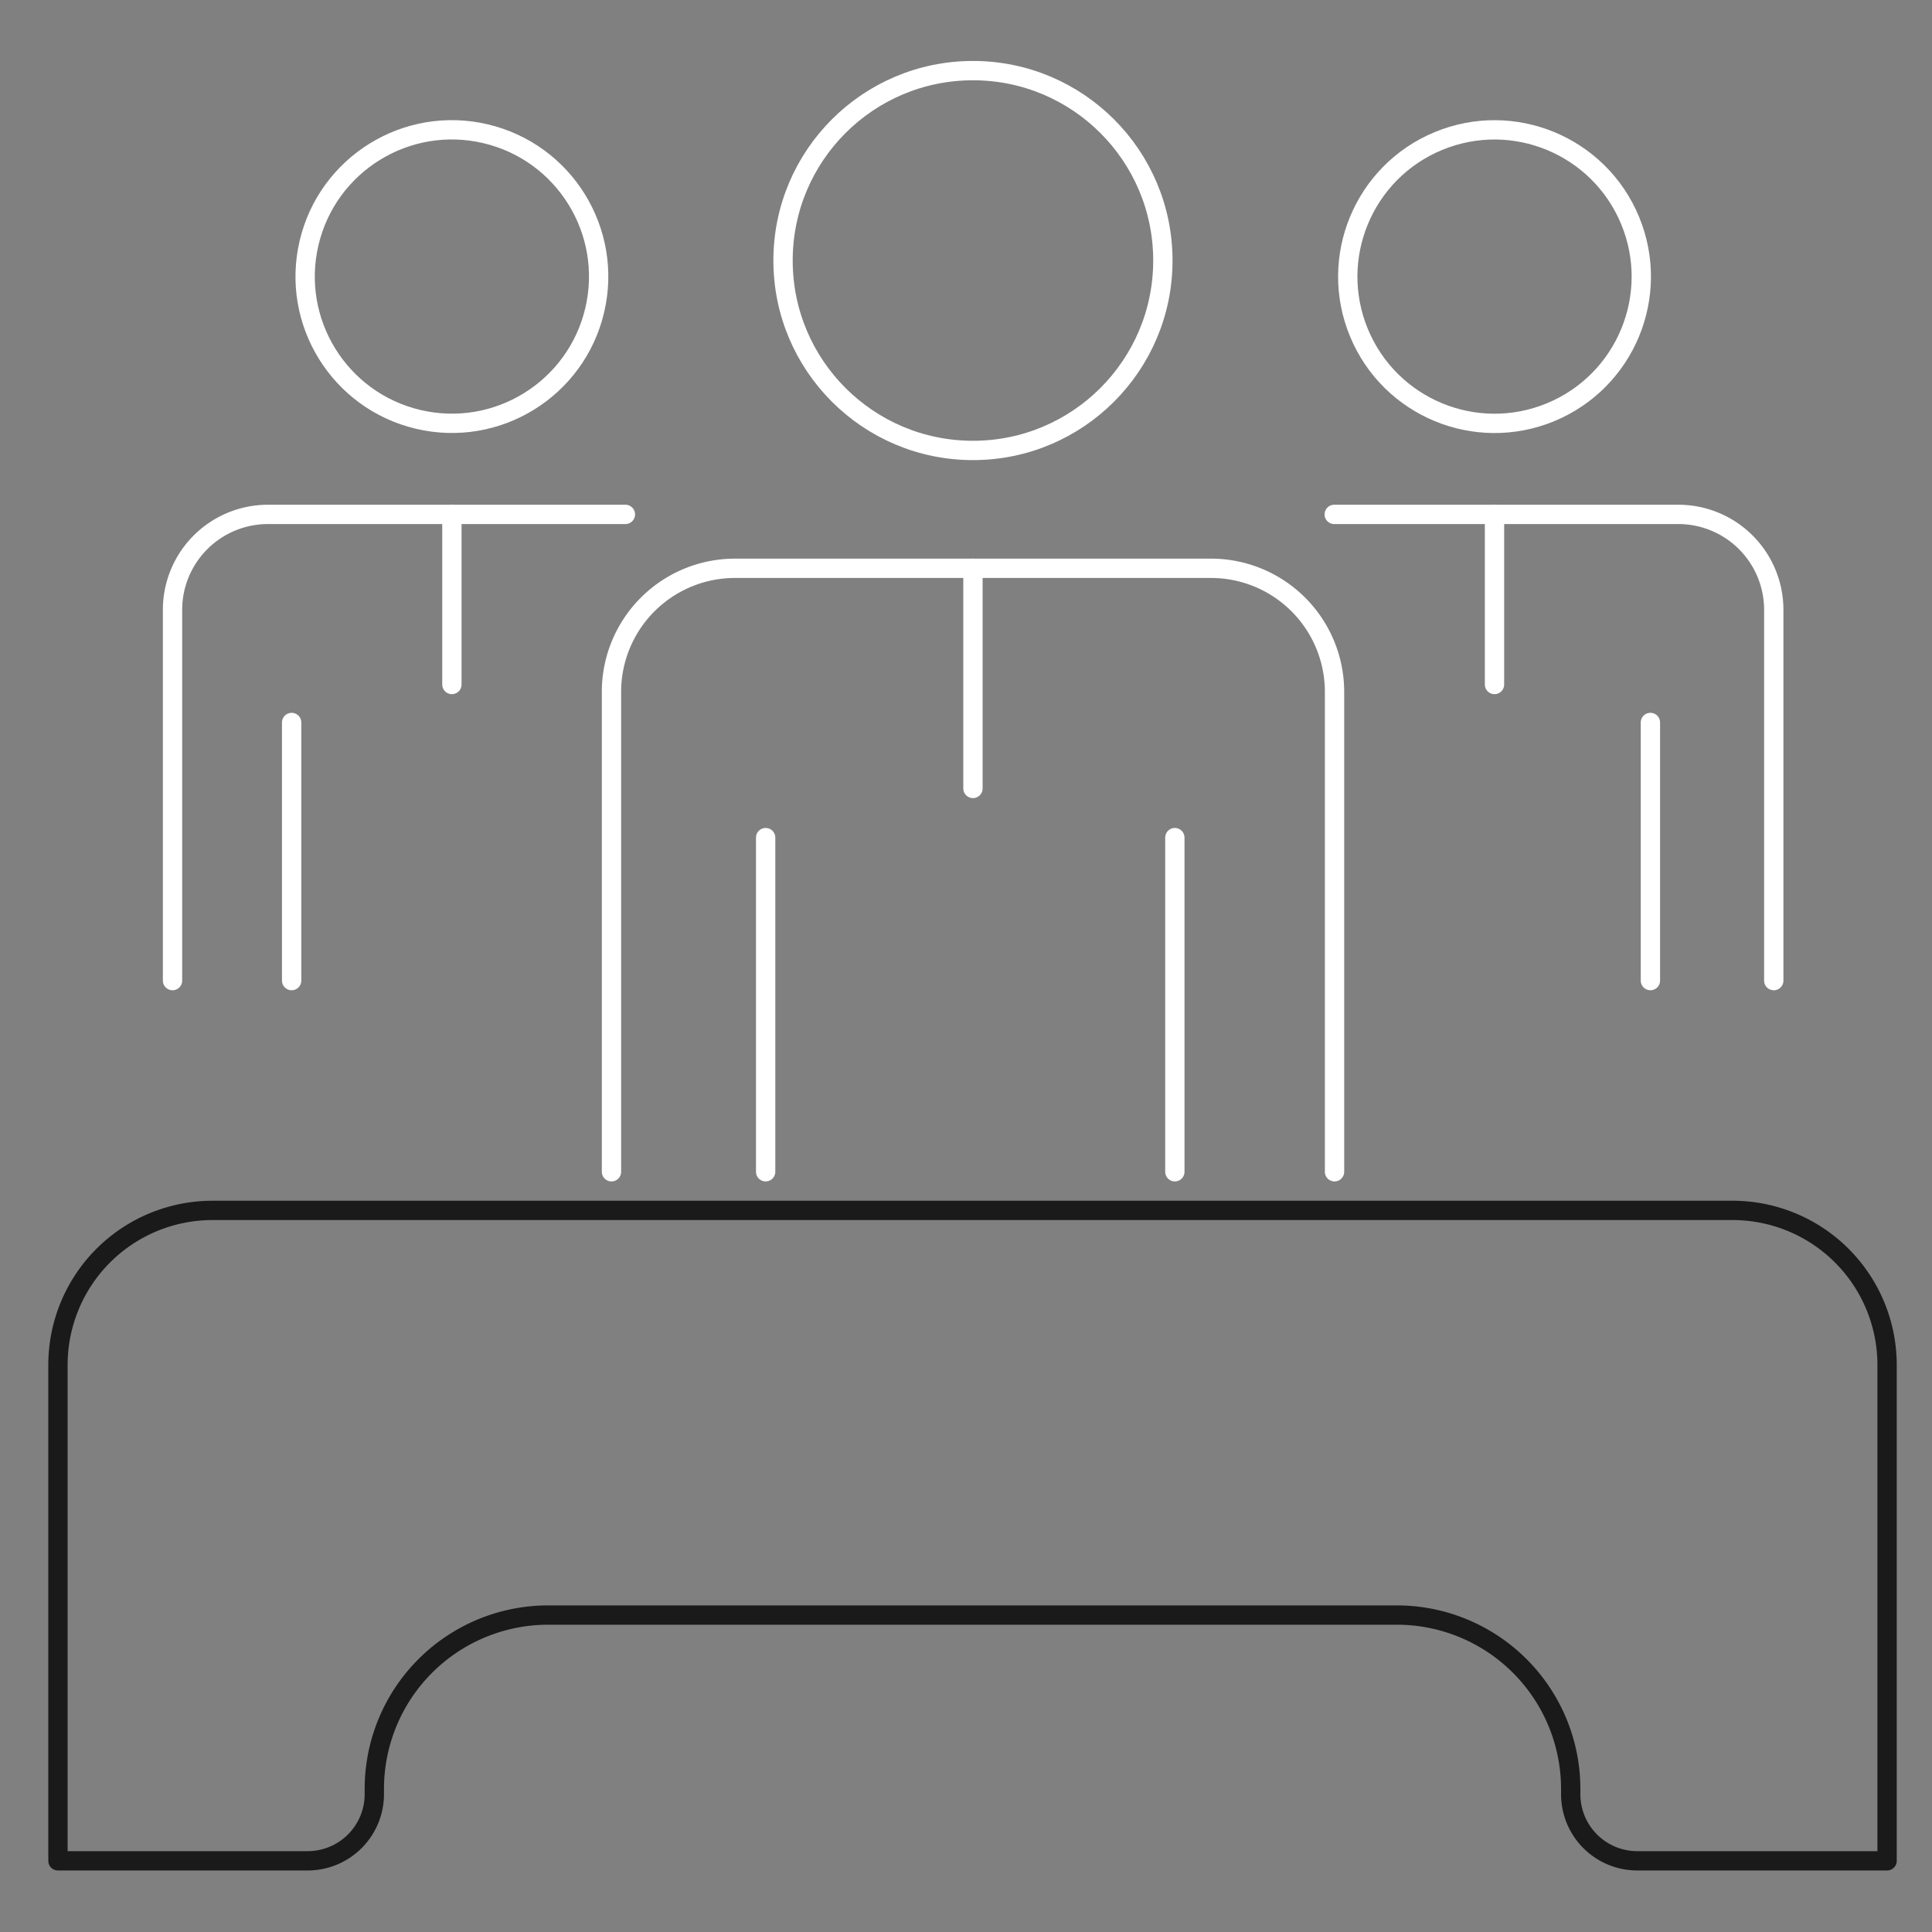 <svg id="Capa_1" data-name="Capa 1" xmlns="http://www.w3.org/2000/svg" viewBox="0 0 200 200"><rect x="0" y="0" width="200" height="200" fill="#808080" stroke="none"/><defs><style>.cls-1,.cls-2{fill:none;stroke-linecap:round;stroke-linejoin:round;stroke-width:2px;}.cls-1{stroke:#1a1a1a;}.cls-2{stroke:#fff;}</style></defs><title>people-desk-bnw</title><path class="cls-1" d="M179.46,125.3H22a16,16,0,0,0-16,16v51.33H31.85a6.9,6.9,0,0,0,6.9-6.9v-.54a18,18,0,0,1,18-18h87.85a18,18,0,0,1,18,18v.54a6.89,6.89,0,0,0,6.89,6.9h25.86V141.28A16,16,0,0,0,179.46,125.3Z"/><line class="cls-2" x1="121.62" y1="86.71" x2="121.62" y2="121.3"/><line class="cls-2" x1="79.26" y1="86.71" x2="79.26" y2="121.3"/><circle class="cls-2" cx="100.72" cy="26.97" r="19.66"/><path class="cls-2" d="M63.3,121.3V71.62A12.79,12.79,0,0,1,76.09,58.83h49.27a12.79,12.79,0,0,1,12.79,12.79V121.3"/><line class="cls-2" x1="100.72" y1="58.83" x2="100.72" y2="81.62"/><line class="cls-2" x1="170.85" y1="74.79" x2="170.85" y2="101.51"/><circle class="cls-2" cx="154.71" cy="28.64" r="15.19" transform="translate(0.82 61.38) rotate(-22.5)"/><path class="cls-2" d="M138.12,53.25h35.62a9.88,9.88,0,0,1,9.88,9.88v38.38"/><line class="cls-2" x1="154.71" y1="53.25" x2="154.71" y2="70.86"/><line class="cls-2" x1="30.19" y1="74.79" x2="30.19" y2="101.51"/><circle class="cls-2" cx="46.78" cy="28.64" r="15.19" transform="translate(8.16 67.58) rotate(-76.72)"/><path class="cls-2" d="M17.86,101.51V63.13a9.88,9.88,0,0,1,9.88-9.88h37"/><line class="cls-2" x1="46.78" y1="53.25" x2="46.78" y2="70.86"/></svg>